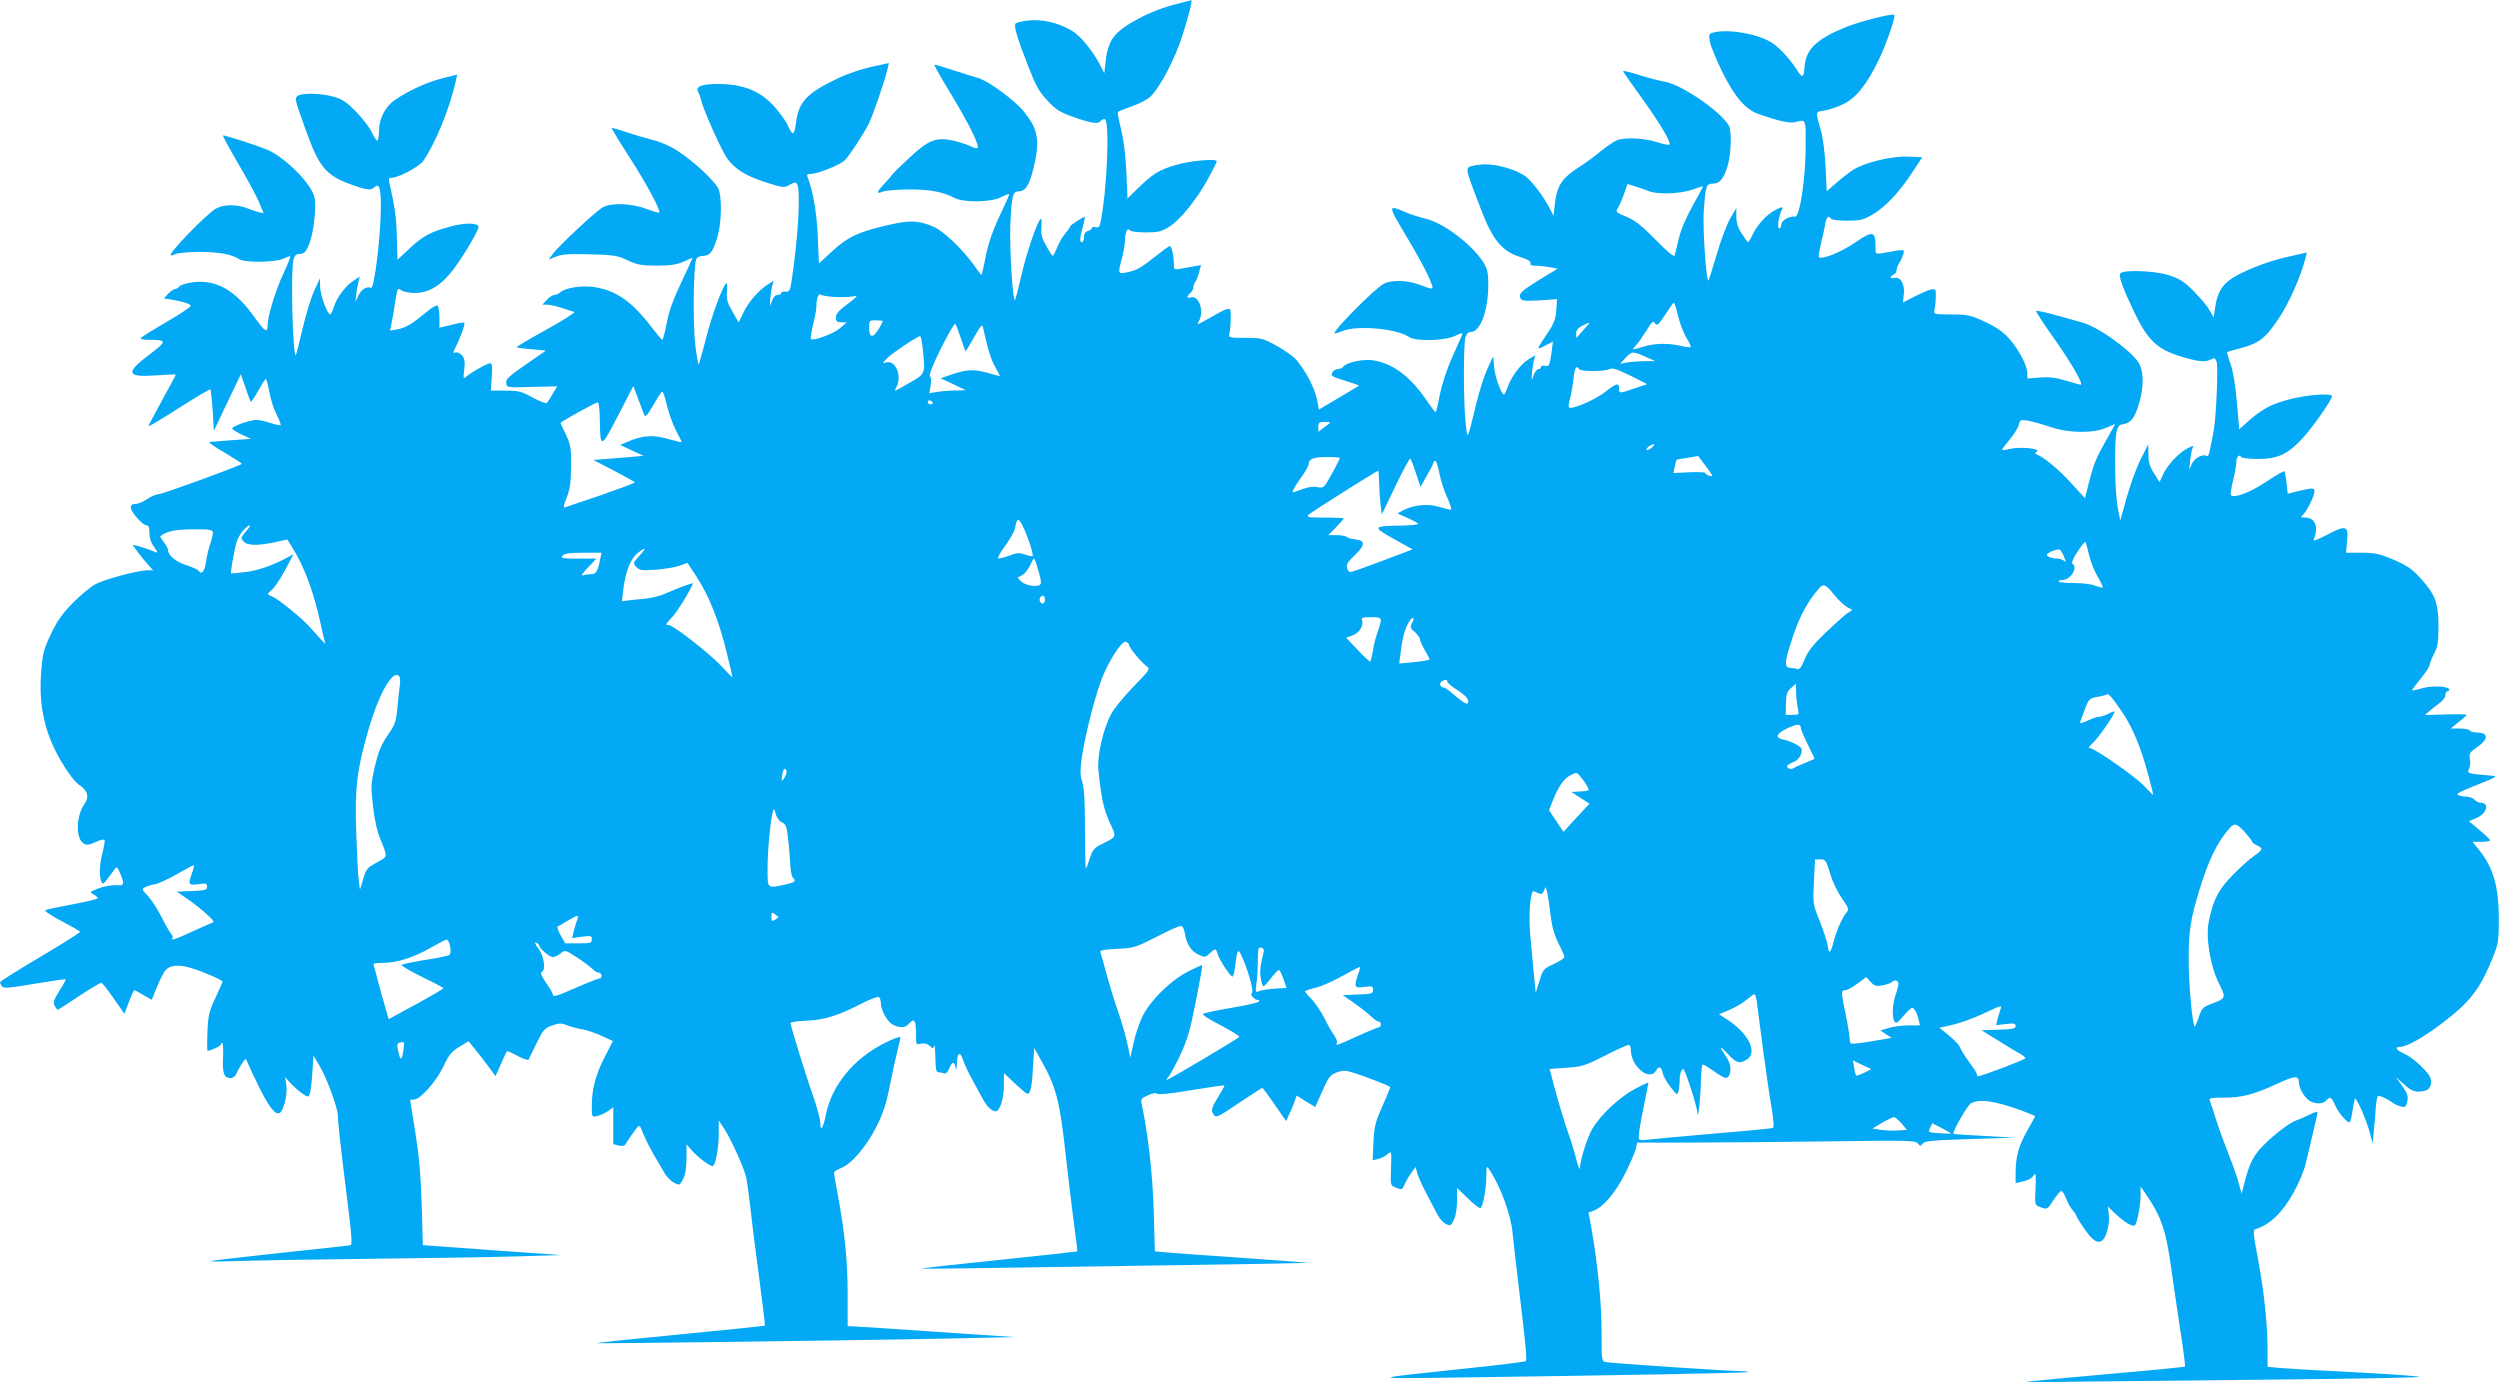 <?xml version="1.0" standalone="no"?>
<!DOCTYPE svg PUBLIC "-//W3C//DTD SVG 20010904//EN"
 "http://www.w3.org/TR/2001/REC-SVG-20010904/DTD/svg10.dtd">
<svg version="1.0" xmlns="http://www.w3.org/2000/svg"
 width="1280pt" height="708pt" viewBox="0 0 1280 708"
 preserveAspectRatio="xMidYMid meet">
<g transform="translate(0,708) scale(0.1,-0.1)"
fill="#03a9f4" stroke="none">
<path d="M6010 7056 c-47 -12 -116 -38 -155 -58 -147 -75 -180 -115 -194 -231
l-7 -62 -23 45 c-39 74 -102 150 -145 174 -68 40 -153 59 -221 51 -33 -3 -62
-11 -66 -16 -9 -14 11 -79 65 -217 40 -103 57 -133 100 -178 43 -47 63 -59
135 -84 87 -31 126 -37 136 -20 3 6 13 10 21 10 27 0 13 -364 -22 -531 -4 -21
-10 -26 -25 -22 -10 3 -19 1 -19 -5 0 -5 -9 -12 -20 -15 -14 -3 -20 -14 -20
-31 0 -14 -4 -26 -10 -26 -13 0 -13 16 4 78 7 29 12 52 10 52 -8 0 -74 -43
-74 -48 0 -4 -11 -20 -24 -35 -14 -16 -33 -48 -43 -73 -10 -24 -20 -44 -23
-44 -3 0 -18 23 -33 51 -23 39 -28 60 -25 95 2 24 1 44 -2 44 -14 0 -73 -169
-99 -284 -16 -70 -32 -130 -34 -132 -12 -12 -29 272 -24 385 7 152 12 171 42
171 35 0 56 33 76 117 35 144 25 201 -49 292 -48 59 -183 158 -235 172 -23 6
-82 25 -131 41 -48 16 -90 28 -92 26 -2 -2 37 -71 87 -153 88 -145 146 -262
134 -273 -3 -3 -20 1 -38 10 -18 9 -57 21 -87 28 -86 19 -126 4 -223 -87 -45
-42 -85 -81 -89 -87 -4 -7 -23 -29 -43 -50 -40 -43 -40 -51 -1 -36 15 5 75 10
134 10 106 0 168 -12 230 -44 47 -24 186 -22 237 4 21 11 40 18 42 16 2 -1
-20 -51 -48 -110 -35 -73 -57 -137 -71 -203 -10 -54 -21 -99 -22 -100 -1 -2
-18 18 -36 45 -61 86 -159 179 -210 201 -80 34 -123 35 -245 6 -143 -34 -196
-59 -276 -133 l-66 -61 -6 137 c-5 123 -24 232 -52 305 -6 13 -2 17 19 17 33
0 142 44 169 67 22 20 95 131 125 189 21 42 85 229 96 280 l7 31 -88 -19 c-48
-10 -125 -36 -171 -58 -163 -78 -203 -120 -217 -232 -8 -62 -17 -65 -39 -15
-7 18 -34 57 -59 87 -75 91 -165 130 -303 130 -83 0 -115 -14 -99 -41 4 -6 11
-25 15 -43 15 -58 107 -263 135 -300 42 -55 99 -89 200 -121 86 -27 90 -27
119 -11 23 14 31 14 37 4 20 -30 5 -285 -29 -503 -7 -44 -11 -50 -30 -48 -12
2 -22 -2 -22 -7 0 -6 -8 -10 -19 -10 -12 0 -22 -12 -29 -32 -11 -31 -11 -31
-8 17 3 28 8 59 12 70 8 20 8 20 -21 1 -50 -31 -101 -90 -128 -145 l-25 -52
-32 56 c-26 45 -31 65 -28 100 2 25 1 45 -2 45 -15 -1 -75 -162 -104 -278 -19
-73 -36 -135 -39 -138 -2 -2 -10 42 -17 99 -13 106 -10 406 5 440 4 10 18 17
36 17 34 0 51 23 73 99 21 72 23 209 3 247 -21 41 -130 142 -207 191 -40 26
-91 48 -130 57 -36 9 -96 27 -135 40 -38 13 -72 22 -73 21 -2 -2 38 -68 89
-147 88 -137 164 -277 154 -286 -2 -3 -33 6 -67 19 -75 28 -177 32 -221 8 -34
-18 -231 -202 -258 -241 l-20 -27 37 15 c30 12 67 15 173 12 123 -3 142 -6
195 -31 50 -23 71 -27 150 -27 69 0 102 5 135 20 24 11 45 20 47 20 1 0 -24
-55 -56 -122 -42 -88 -64 -148 -76 -210 -9 -49 -20 -88 -23 -88 -3 1 -28 30
-56 66 -99 130 -179 186 -291 204 -62 10 -148 -3 -175 -26 -8 -8 -22 -14 -31
-14 -8 0 -25 -11 -38 -25 l-23 -25 24 0 c13 0 47 -7 74 -16 28 -9 57 -19 65
-21 8 -2 -56 -43 -143 -91 -86 -47 -154 -88 -152 -90 2 -2 37 -7 77 -10 l73
-7 -75 -52 c-119 -82 -131 -93 -128 -117 3 -20 7 -21 132 -17 l129 3 -23 -38
c-13 -22 -26 -43 -30 -47 -4 -5 -36 8 -72 27 -58 32 -72 36 -140 36 l-75 0 5
70 c3 53 2 70 -8 70 -15 0 -96 -45 -122 -68 -16 -14 -17 -11 -11 37 5 41 2 55
-12 72 -11 11 -25 17 -32 15 -17 -7 -17 -8 11 50 12 27 26 62 30 78 8 32 13
31 -86 7 l-38 -9 0 53 c0 30 -5 57 -10 60 -6 4 -31 -11 -56 -32 -73 -61 -106
-81 -148 -89 l-39 -7 7 34 c4 19 13 69 19 111 12 73 13 76 31 62 11 -8 42 -14
69 -14 74 0 136 38 201 124 52 70 126 195 126 214 0 22 -71 23 -148 1 -102
-28 -136 -47 -207 -113 -33 -31 -60 -56 -60 -56 0 0 -1 53 -3 118 -3 101 -9
145 -39 280 -4 17 -1 22 13 22 34 0 141 57 161 86 64 93 137 273 167 411 l7
31 -77 -19 c-81 -21 -170 -62 -241 -110 -51 -35 -83 -98 -83 -162 0 -26 -4
-47 -8 -47 -5 0 -17 19 -28 42 -10 23 -46 70 -79 104 -48 50 -71 65 -114 78
-68 20 -174 21 -190 3 -12 -15 -10 -20 47 -180 66 -183 103 -226 228 -271 78
-29 104 -32 121 -15 24 24 33 -3 33 -99 0 -149 -34 -427 -51 -416 -18 11 -50
-8 -64 -39 l-15 -32 4 40 c3 22 8 51 12 65 l7 24 -30 -19 c-42 -27 -86 -84
-103 -134 -7 -23 -16 -41 -19 -41 -15 1 -51 99 -52 140 l-1 45 -29 -63 c-16
-35 -43 -123 -60 -195 -17 -73 -32 -133 -34 -135 -16 -17 -28 434 -12 491 6
20 14 27 33 27 20 0 29 9 45 45 25 57 41 201 28 249 -20 72 -154 204 -244 241
-61 24 -218 75 -223 71 -2 -3 34 -69 80 -148 47 -79 94 -167 106 -197 l22 -53
-23 5 c-12 3 -40 12 -62 21 -55 21 -123 20 -161 -3 -52 -32 -241 -227 -230
-238 2 -3 13 0 24 6 12 6 67 11 123 11 101 0 166 -12 204 -37 29 -19 187 -17
226 3 17 8 33 14 35 11 2 -2 -14 -43 -36 -90 -39 -83 -80 -217 -80 -262 0 -42
-13 -34 -62 34 -101 144 -197 200 -318 186 -32 -4 -64 -13 -71 -21 -6 -8 -17
-14 -23 -14 -7 0 -23 -11 -35 -24 l-22 -24 33 -5 c61 -10 101 -22 105 -32 1
-6 -56 -44 -127 -85 -71 -41 -129 -78 -130 -82 0 -5 19 -8 43 -8 93 0 93 -6 4
-74 -127 -95 -120 -119 31 -108 56 4 102 6 102 4 0 -3 -31 -61 -70 -131 -38
-70 -70 -130 -70 -134 0 -3 70 39 156 94 86 55 159 98 161 95 3 -3 8 -51 12
-108 l6 -103 22 45 c11 25 42 90 69 145 l47 99 24 -68 c12 -38 25 -71 27 -73
2 -3 19 23 38 56 18 33 36 61 39 61 3 0 11 -30 18 -66 6 -37 23 -89 37 -116
14 -28 23 -52 21 -55 -3 -2 -26 3 -51 11 -26 9 -59 16 -74 16 -34 -1 -124 -32
-123 -44 0 -4 22 -18 48 -31 l48 -22 -100 -7 c-55 -4 -106 -8 -113 -9 -7 -1
28 -26 79 -55 50 -30 89 -55 87 -57 -11 -11 -406 -155 -425 -155 -12 0 -39
-11 -59 -25 -20 -14 -47 -25 -60 -25 -17 0 -24 -6 -24 -19 0 -23 61 -91 81
-91 10 0 14 -12 14 -39 0 -26 9 -51 23 -70 26 -36 26 -36 -19 -17 -19 7 -47
16 -62 20 l-29 7 28 -38 c15 -21 39 -50 53 -65 l25 -28 -31 0 c-45 0 -214 -45
-262 -70 -23 -11 -75 -54 -114 -93 -56 -56 -82 -92 -115 -161 -38 -79 -43 -99
-51 -192 -14 -180 18 -320 104 -465 34 -58 70 -104 91 -118 44 -30 52 -61 26
-98 -44 -63 -45 -180 -2 -203 15 -8 29 -6 60 9 22 10 42 15 45 11 3 -5 -2 -34
-10 -66 -16 -62 -18 -117 -6 -148 6 -17 12 -13 41 27 18 26 35 47 36 47 8 0
34 -61 34 -77 0 -15 -7 -18 -37 -15 -21 1 -60 -6 -87 -16 -47 -18 -48 -20 -28
-31 12 -6 22 -15 22 -20 0 -4 -57 -18 -127 -31 -71 -13 -134 -26 -141 -30 -7
-3 27 -26 83 -56 52 -27 95 -52 95 -55 0 -4 -92 -62 -205 -129 -113 -67 -205
-125 -205 -129 0 -3 4 -12 9 -20 8 -12 33 -11 167 12 87 14 159 25 161 23 1
-1 -13 -28 -33 -59 -29 -47 -33 -60 -24 -77 6 -11 13 -20 16 -20 2 0 52 32
110 71 58 38 109 69 114 67 5 -2 33 -38 63 -81 l54 -78 23 61 c12 33 25 60 28
60 3 0 24 -11 47 -25 l42 -24 27 67 c15 37 35 75 43 84 24 27 67 31 130 12 54
-15 163 -62 163 -70 0 -1 -16 -38 -36 -81 -33 -69 -38 -90 -42 -175 -2 -54 -2
-98 0 -98 17 0 68 24 68 31 0 5 3 9 8 9 4 0 6 -34 4 -75 -4 -81 5 -105 39
-105 11 0 24 10 29 22 5 13 18 36 29 53 18 27 21 27 26 10 4 -11 32 -71 63
-134 58 -116 92 -153 113 -120 18 29 31 94 25 134 l-6 40 23 -26 c12 -14 38
-38 58 -53 34 -24 37 -25 44 -9 5 10 11 59 14 108 l6 90 29 -48 c39 -65 96
-220 96 -260 0 -32 12 -141 54 -480 16 -124 19 -180 12 -182 -6 -2 -168 -20
-361 -40 -192 -21 -352 -39 -355 -42 -3 -3 69 -2 160 1 91 3 388 8 660 11 272
3 603 8 735 12 l240 7 -355 25 -355 26 -6 210 c-5 154 -14 253 -33 369 -14 88
-26 161 -26 163 0 2 9 3 19 3 33 0 117 96 152 171 27 58 40 74 80 99 l48 29
34 -42 c19 -23 50 -63 69 -89 l35 -48 28 63 c15 34 29 64 31 65 1 2 26 -9 55
-25 29 -15 54 -23 56 -18 2 6 20 44 41 85 33 68 41 76 80 90 35 12 47 12 75 1
17 -7 52 -17 77 -21 25 -4 70 -19 101 -34 l57 -26 -44 -86 c-46 -91 -64 -162
-64 -251 0 -53 0 -53 28 -47 15 3 39 15 55 25 l27 20 0 -95 0 -94 27 -7 c21
-5 31 -2 38 10 5 10 23 36 39 58 26 37 30 39 37 22 24 -59 42 -95 68 -140 17
-27 39 -67 51 -87 11 -21 34 -44 50 -53 29 -15 30 -15 47 17 12 23 17 56 18
106 l0 73 25 -29 c29 -34 92 -82 108 -82 15 0 32 89 32 167 l0 67 32 -50 c35
-55 96 -191 109 -244 4 -19 13 -84 20 -145 6 -60 26 -222 45 -360 18 -137 32
-250 30 -252 -1 -2 -197 -22 -434 -45 -237 -23 -430 -43 -428 -45 3 -3 1253
13 1766 23 l375 8 -400 27 c-220 15 -412 28 -427 28 l-28 1 0 164 c0 168 -15
318 -50 506 -11 58 -20 110 -20 115 0 6 15 16 33 23 53 19 131 108 182 209 37
73 52 118 71 215 13 67 31 147 39 179 8 31 15 62 15 68 0 6 -36 -7 -80 -29
-159 -80 -270 -215 -301 -365 -14 -71 -29 -93 -29 -45 0 19 -18 87 -41 150
-32 90 -103 321 -112 362 -1 5 36 10 83 12 93 4 164 27 288 91 39 20 76 34 82
30 5 -3 10 -17 10 -31 0 -38 35 -99 65 -112 37 -17 59 -15 80 8 26 29 35 16
35 -51 0 -59 0 -59 25 -53 17 4 32 1 45 -11 17 -16 19 -15 23 2 3 10 5 -17 6
-59 1 -60 4 -78 15 -78 8 0 21 -2 29 -6 9 -3 19 6 27 25 15 38 27 39 33 4 2
-18 5 -10 6 19 1 59 16 69 32 21 6 -20 27 -64 45 -97 19 -34 43 -79 55 -101
23 -42 46 -64 67 -65 21 0 42 65 42 133 l0 63 56 -53 c31 -29 59 -53 64 -53
16 0 24 36 29 135 l6 100 36 -65 c76 -134 94 -203 124 -470 15 -135 35 -303
45 -375 10 -71 17 -131 16 -132 -1 -1 -177 -21 -392 -43 -214 -22 -396 -42
-404 -44 -8 -2 91 -2 220 0 129 2 577 9 995 15 418 6 761 12 762 13 2 1 -145
12 -325 25 -180 12 -357 25 -393 28 l-66 6 -6 206 c-5 185 -28 390 -62 551 -5
22 0 28 32 42 23 11 41 14 48 8 7 -6 73 1 178 19 92 15 167 26 167 23 0 -2
-16 -31 -36 -63 -29 -49 -33 -62 -24 -79 14 -27 17 -26 144 60 58 38 107 70
109 70 2 0 31 -38 63 -85 l59 -85 17 38 c10 20 22 50 27 65 l10 28 47 -30 48
-29 36 81 c32 72 40 83 73 96 34 12 44 12 95 -4 49 -15 171 -63 180 -70 1 -1
-16 -45 -39 -96 -37 -83 -43 -105 -47 -187 l-4 -93 28 7 c16 4 38 15 49 25 20
18 20 17 17 -72 -3 -88 -3 -89 23 -99 35 -13 32 -15 50 23 8 17 24 43 34 57
l19 25 8 -30 c4 -17 25 -64 47 -105 22 -41 48 -91 58 -111 10 -19 29 -40 42
-46 23 -11 27 -9 41 22 10 19 16 59 16 98 l0 65 56 -54 c30 -30 59 -52 64 -49
13 8 30 100 30 163 0 50 1 54 13 37 58 -85 113 -233 121 -325 4 -41 23 -205
42 -364 24 -195 33 -291 26 -295 -6 -4 -154 -22 -329 -40 -467 -49 -468 -50
-93 -45 934 13 1553 24 1558 29 3 3 -12 5 -34 5 -51 -1 -662 40 -691 46 -23 4
-23 7 -23 159 0 147 -20 344 -53 533 l-14 74 26 9 c50 19 112 92 161 189 26
52 51 110 55 127 l7 33 261 0 c144 0 465 3 712 6 410 6 452 5 464 -10 12 -15
15 -15 25 -1 10 13 50 17 241 23 l230 7 -155 9 c-85 4 -156 9 -158 11 -8 8 71
146 89 156 46 24 123 13 262 -38 37 -14 67 -26 67 -28 0 -2 -18 -35 -40 -73
-45 -80 -59 -132 -60 -213 l0 -57 37 9 c21 4 43 15 49 23 6 9 13 16 15 16 2 0
3 -36 1 -80 -4 -79 -4 -80 23 -90 37 -14 37 -14 70 37 17 25 34 45 39 45 6 0
17 -18 25 -40 9 -22 24 -49 34 -59 9 -11 17 -23 17 -26 0 -4 18 -34 41 -67 42
-62 70 -80 94 -60 21 18 38 88 32 134 l-5 39 36 -35 c50 -47 92 -72 103 -61
12 12 29 105 29 157 l0 41 31 -45 c75 -110 100 -184 125 -370 14 -96 36 -249
50 -339 14 -90 23 -165 21 -168 -3 -2 -180 -20 -393 -38 -214 -19 -400 -37
-414 -39 -14 -3 108 -3 270 0 162 2 628 7 1035 11 407 4 722 10 700 14 -22 5
-177 15 -345 24 -168 8 -333 18 -367 21 l-63 6 0 82 c0 134 -18 302 -48 464
-26 138 -28 154 -13 159 73 23 137 84 193 185 28 49 55 114 64 154 9 38 27
112 39 164 13 52 22 96 20 98 -1 2 -20 -5 -42 -16 -21 -11 -49 -23 -63 -27
-32 -10 -114 -71 -168 -126 -52 -51 -73 -91 -97 -182 l-18 -69 -14 52 c-7 29
-31 96 -52 149 -21 53 -50 132 -64 176 -14 44 -28 88 -32 98 -6 15 1 17 72 17
91 0 152 16 272 71 89 42 111 43 111 9 0 -29 26 -76 52 -94 28 -20 72 -20 88
-1 19 23 28 18 45 -22 18 -42 64 -95 76 -88 4 3 10 29 14 58 4 28 10 56 12 61
7 11 59 -108 77 -175 l14 -54 6 65 c4 36 8 89 10 118 2 29 7 56 10 59 6 7 51
-13 76 -33 8 -7 27 -15 42 -19 23 -6 27 -3 33 25 6 27 2 40 -25 79 l-33 46 42
-37 c40 -37 63 -44 109 -32 29 8 39 47 19 78 -26 39 -89 94 -129 112 -40 18
-50 34 -20 34 35 0 125 51 222 126 140 107 190 173 257 341 24 61 27 81 27
188 0 165 -28 262 -101 353 l-34 42 45 0 c25 0 46 3 45 8 0 4 -24 27 -54 52
l-54 45 39 17 c53 23 68 78 21 78 -10 0 -24 7 -31 15 -7 8 -24 15 -39 16 -14
0 -35 4 -45 8 -14 6 9 18 95 52 90 35 108 45 84 47 -128 10 -136 12 -124 34 6
11 8 34 5 52 -5 28 -1 34 35 59 63 44 62 76 -3 77 -15 0 -30 5 -33 10 -3 6
-27 10 -52 10 l-45 0 40 33 c23 17 41 34 41 37 1 3 -47 4 -106 2 l-108 -3 27
23 c15 13 38 31 52 41 14 10 26 27 26 37 0 11 5 20 10 20 6 0 10 4 10 9 0 18
-88 22 -139 7 -28 -8 -51 -13 -51 -10 0 3 20 30 45 61 25 30 45 61 45 69 0 7
10 33 22 56 19 36 23 59 23 143 0 118 -17 163 -96 249 -39 42 -66 61 -133 90
-74 31 -95 36 -164 36 l-80 0 5 60 c8 79 -5 83 -102 32 -54 -28 -74 -35 -69
-24 27 63 8 112 -44 112 -23 1 -25 3 -12 13 19 15 60 98 60 121 0 19 -8 19
-81 2 l-56 -14 -6 55 c-3 30 -8 57 -11 60 -3 3 -45 -22 -95 -55 -81 -54 -162
-84 -179 -67 -3 3 2 36 11 74 10 38 17 80 17 94 0 28 15 44 25 27 3 -5 42 -10
86 -10 101 0 154 25 229 107 52 56 150 197 150 214 0 18 -127 8 -220 -16 -96
-26 -138 -49 -214 -116 l-41 -37 -12 137 c-7 84 -19 158 -32 195 -12 33 -19
61 -18 63 2 2 30 10 63 19 99 25 131 50 198 149 55 80 117 221 141 317 l6 25
-98 -22 c-106 -23 -246 -79 -299 -120 -42 -32 -62 -69 -72 -137 l-8 -53 -20
35 c-10 19 -47 63 -80 97 -52 52 -72 65 -130 84 -72 23 -228 29 -247 10 -12
-12 10 -73 72 -203 67 -139 116 -186 236 -223 90 -27 126 -31 156 -15 16 9 21
7 28 -12 9 -24 -2 -279 -14 -348 -22 -119 -27 -140 -35 -135 -20 13 -63 -9
-77 -39 l-14 -31 4 45 c3 25 8 53 12 64 8 17 7 17 -26 0 -43 -22 -103 -86
-125 -135 l-17 -38 -28 45 c-22 34 -29 57 -29 97 l-1 52 -38 -75 c-21 -41 -53
-129 -72 -195 l-33 -120 -13 65 c-15 74 -19 337 -6 390 7 27 15 36 33 38 39 6
59 30 80 100 29 93 27 179 -5 222 -51 69 -210 180 -285 199 -19 5 -79 22 -133
37 -53 15 -100 25 -102 22 -3 -2 39 -67 94 -144 86 -122 151 -234 134 -234 -2
0 -36 10 -75 21 -53 16 -86 20 -134 16 l-64 -5 0 27 c0 38 -43 121 -93 177
-30 34 -64 58 -123 86 -76 35 -88 38 -174 38 -82 0 -91 2 -86 18 5 17 9 75 7
100 -2 20 -27 14 -100 -22 l-68 -35 5 45 c5 50 -18 89 -50 81 -22 -6 -24 8 -3
17 8 3 15 12 15 21 0 9 6 26 14 38 8 12 17 33 21 46 8 26 6 26 -106 5 -31 -5
-36 -3 -36 12 1 104 -8 108 -105 42 -75 -51 -170 -89 -186 -74 -2 3 3 33 11
68 9 35 19 80 22 101 6 36 18 47 30 27 3 -5 40 -10 82 -10 66 0 82 4 128 30
65 37 139 115 205 216 l52 79 -69 3 c-88 4 -227 -30 -287 -69 -24 -16 -64 -47
-88 -69 l-45 -39 -6 122 c-3 68 -13 148 -22 182 -31 108 -32 102 17 109 23 4
68 19 98 34 65 32 119 101 180 227 39 82 87 221 79 229 -9 9 -182 -35 -254
-65 -149 -62 -201 -114 -206 -206 -3 -50 -12 -54 -36 -15 -37 59 -97 124 -137
147 -76 44 -222 68 -295 48 -21 -5 -22 -10 -17 -44 3 -21 32 -91 63 -155 64
-130 119 -194 187 -218 97 -34 157 -48 183 -42 62 15 58 22 58 -119 0 -167
-30 -367 -54 -364 -30 4 -71 -20 -71 -41 0 -11 -5 -20 -10 -20 -12 0 -4 63 12
93 11 21 5 21 -35 0 -41 -21 -89 -73 -113 -123 -10 -22 -21 -40 -24 -40 -3 1
-17 20 -32 44 -20 30 -28 57 -28 87 l0 44 -31 -53 c-17 -29 -48 -111 -69 -183
-21 -71 -40 -132 -42 -135 -12 -11 -30 255 -25 349 9 134 13 147 47 147 34 0
53 22 74 85 19 60 24 182 8 211 -38 70 -237 208 -325 225 -29 5 -79 18 -112
28 -69 22 -105 31 -105 26 0 -2 43 -64 96 -137 93 -130 148 -221 142 -238 -2
-4 -30 1 -63 12 -66 21 -165 26 -206 10 -15 -6 -52 -31 -83 -56 -31 -26 -80
-62 -109 -80 -90 -58 -115 -95 -126 -189 l-7 -62 -23 45 c-31 58 -85 129 -119
156 -47 36 -156 67 -223 62 -33 -2 -64 -9 -70 -15 -13 -13 -7 -32 64 -216 60
-157 108 -214 201 -243 38 -12 55 -22 52 -31 -4 -9 5 -13 27 -14 18 0 50 -3
72 -7 l40 -8 -88 -53 c-98 -61 -112 -74 -103 -97 6 -14 19 -16 97 -12 l91 6
-4 -57 c-3 -45 -12 -68 -44 -116 -60 -89 -60 -89 -14 -65 l41 21 -6 -48 c-10
-75 -14 -82 -35 -76 -11 3 -20 0 -20 -6 0 -6 -6 -11 -14 -11 -7 0 -18 -15 -24
-32 -11 -31 -11 -31 -8 17 3 28 8 59 12 69 7 19 7 19 -24 0 -43 -25 -89 -84
-110 -139 -9 -25 -19 -45 -22 -45 -13 1 -46 91 -50 140 l-5 55 -28 -60 c-16
-33 -42 -114 -58 -180 -48 -197 -45 -191 -55 -100 -11 97 -12 399 -1 438 5 17
14 27 27 27 49 0 90 109 90 243 0 63 -4 79 -28 118 -58 89 -202 198 -292 219
-30 7 -73 21 -95 30 -103 44 -103 45 0 -127 52 -87 103 -182 115 -212 23 -60
28 -58 -60 -26 -58 21 -138 22 -175 2 -48 -26 -263 -243 -252 -254 2 -2 20 4
40 12 75 31 279 13 342 -31 33 -23 186 -19 237 7 27 14 39 16 35 7 -3 -7 -26
-59 -51 -116 -28 -61 -53 -138 -64 -192 -9 -50 -19 -90 -22 -90 -3 0 -21 24
-40 52 -87 129 -175 196 -278 213 -49 8 -135 -9 -153 -31 -6 -8 -20 -14 -30
-14 -10 0 -23 -8 -28 -18 -9 -16 -1 -21 65 -41 42 -13 74 -24 72 -26 -2 -1
-48 -29 -104 -62 l-101 -60 -11 57 c-13 59 -65 155 -110 203 -15 16 -59 46
-98 68 -68 37 -76 39 -158 39 -78 0 -87 2 -82 18 5 17 9 81 7 115 -1 25 -16
22 -93 -23 -39 -22 -72 -40 -74 -40 -3 0 0 9 6 19 27 51 -4 133 -45 118 -19
-8 -20 7 0 23 8 7 15 20 15 29 0 9 4 21 9 26 5 6 14 27 20 49 l10 39 -37 -7
c-20 -3 -52 -9 -69 -12 -31 -6 -33 -5 -33 24 0 42 -11 92 -21 92 -4 0 -36 -23
-71 -51 -75 -60 -101 -75 -151 -84 -43 -8 -44 -6 -22 75 8 30 15 71 15 90 0
40 14 68 24 51 4 -6 38 -11 82 -11 64 0 80 4 120 29 57 35 141 139 200 247 24
44 44 84 44 88 0 15 -132 4 -208 -18 -86 -25 -119 -45 -200 -124 l-49 -48 -6
136 c-4 87 -14 165 -27 218 -12 46 -19 86 -16 89 3 3 35 16 72 29 37 13 80 35
95 50 48 46 125 193 162 309 33 104 54 186 46 184 -2 0 -42 -11 -89 -23z
m2433 -955 c45 -18 161 -13 222 8 30 11 55 18 55 17 0 -1 -24 -46 -54 -100
-34 -61 -61 -125 -71 -169 -9 -40 -19 -78 -21 -86 -3 -8 -39 22 -97 81 -71 73
-105 99 -149 118 -54 22 -57 25 -45 44 8 12 22 44 32 73 l18 51 41 -13 c23 -7
54 -18 69 -24z m-4158 -542 c39 -1 81 1 95 6 15 4 -1 -12 -37 -39 -48 -35 -63
-52 -63 -71 0 -20 5 -25 28 -25 l27 -1 -34 -29 c-33 -29 -137 -67 -149 -56 -3
3 2 37 11 75 10 38 17 79 17 92 0 43 11 70 24 60 6 -5 43 -11 81 -12z m4307
-98 c9 -37 28 -87 43 -111 14 -23 24 -44 21 -47 -3 -3 -25 0 -50 6 -62 15
-133 14 -192 -4 -62 -19 -61 -19 -37 8 12 12 35 46 53 75 28 46 34 51 44 36
11 -14 17 -8 52 45 21 33 41 61 44 61 3 0 13 -31 22 -69z m-4072 -25 c0 -3 -9
-21 -21 -40 -29 -49 -49 -47 -49 4 0 39 1 40 35 40 19 0 35 -2 35 -4z m400
-89 c12 -38 23 -67 25 -65 2 2 21 34 43 73 40 68 41 68 47 40 24 -109 39 -155
60 -193 14 -25 25 -46 25 -47 0 -1 -30 6 -67 17 -71 19 -107 17 -197 -15 l-40
-14 65 -30 64 -31 -55 -1 c-30 -1 -72 -4 -94 -8 l-38 -6 7 40 c4 25 2 43 -4
47 -6 4 15 58 56 141 37 74 70 131 74 127 4 -4 17 -38 29 -75z m3189 46 c-18
-21 -35 -40 -36 -42 -2 -2 -3 7 -3 21 0 18 9 29 33 41 45 22 45 22 6 -20z
m-3385 -94 c14 -135 15 -132 -65 -178 -39 -23 -73 -41 -75 -41 -3 0 0 9 6 19
30 56 -5 140 -53 125 -20 -6 -20 -4 5 22 24 25 153 111 169 113 3 1 9 -27 13
-60z m3711 -50 l40 -18 -56 0 c-31 -1 -72 -4 -90 -7 l-34 -7 29 32 c32 34 36
34 111 0z m-350 -59 c8 -13 131 -13 155 0 16 8 37 1 107 -33 l87 -44 -64 -21
c-77 -27 -80 -27 -80 -4 0 34 -12 32 -69 -13 -54 -43 -175 -94 -188 -81 -3 3
-1 23 5 43 6 21 14 66 18 101 6 59 15 75 29 52z m-4787 -233 c6 -15 15 -5 46
47 21 37 41 68 46 71 4 3 15 -28 24 -68 9 -39 30 -98 46 -129 17 -31 30 -59
30 -61 0 -3 -32 5 -71 16 -76 22 -129 18 -209 -16 l-35 -15 60 -28 60 -28
-129 -11 -128 -10 106 -55 c58 -30 106 -57 106 -60 0 -3 -78 -32 -172 -65 -95
-32 -179 -60 -186 -63 -9 -3 -6 13 9 49 17 43 22 76 23 159 1 95 -2 111 -26
164 -16 32 -28 60 -28 61 0 5 180 105 190 105 6 0 10 -35 11 -82 2 -158 4
-158 93 13 l79 153 24 -65 c13 -35 27 -72 31 -82z m1477 63 c3 -5 -1 -10 -9
-10 -9 0 -16 5 -16 10 0 6 4 10 9 10 6 0 13 -4 16 -10z m5720 -125 c93 -33
221 -35 289 -5 l46 19 -40 -72 c-58 -101 -70 -131 -94 -225 l-21 -83 -72 79
c-62 68 -135 129 -176 146 -9 3 -8 7 2 14 21 15 -85 26 -136 14 -24 -6 -43 -8
-43 -5 0 3 18 26 39 52 22 26 43 60 47 75 6 27 9 28 48 22 22 -4 72 -18 111
-31z m-3685 22 c0 -2 -13 -13 -30 -25 l-30 -23 0 26 c0 21 5 25 30 25 17 0 30
-1 30 -3z m1644 -131 c-10 -8 -21 -12 -24 -9 -3 2 4 11 14 19 11 7 22 12 25 9
2 -3 -4 -12 -15 -19z m312 -143 c-5 -5 -36 8 -36 16 0 3 -36 5 -81 3 l-81 -4
7 34 c4 18 8 33 9 34 0 1 26 5 56 10 l55 9 37 -49 c21 -27 36 -51 34 -53z
m-1906 92 c0 -3 -18 -40 -41 -81 -41 -74 -41 -74 -75 -68 -22 4 -49 0 -74 -10
-22 -9 -45 -16 -51 -16 -5 0 10 29 35 64 26 35 46 70 46 78 0 28 24 38 92 38
37 0 68 -2 68 -5z m390 -79 l23 -69 33 59 c19 32 34 62 34 67 0 4 4 7 9 7 5 0
14 -29 21 -65 7 -35 25 -92 41 -125 15 -33 23 -60 18 -60 -6 0 -35 7 -65 16
-58 17 -131 8 -184 -21 l-25 -14 52 -23 c29 -13 53 -26 53 -30 0 -5 -39 -8
-87 -9 -146 -2 -148 -6 -37 -68 l96 -54 -153 -58 c-85 -32 -159 -58 -165 -58
-7 -1 -14 9 -17 21 -5 17 4 32 39 65 54 51 56 76 4 81 -19 2 -39 8 -45 13 -5
5 -28 9 -52 9 l-42 0 39 40 c22 23 40 43 40 45 0 3 -44 5 -97 5 -85 0 -95 2
-83 15 14 13 349 225 357 225 1 0 3 -26 4 -57 1 -32 4 -83 7 -113 l7 -54 70
146 c39 81 73 144 76 140 4 -4 17 -38 29 -76z m-2012 -273 c25 -50 55 -143 49
-150 -3 -2 -21 1 -40 8 -29 10 -41 9 -80 -6 -25 -9 -50 -16 -56 -14 -5 2 10
30 34 62 24 33 47 73 51 90 12 59 17 60 42 10z m-3958 4 c0 -2 -11 -17 -25
-33 -22 -26 -23 -30 -8 -46 20 -22 72 -23 161 -4 l63 14 23 -37 c63 -99 111
-228 146 -388 11 -53 23 -101 26 -107 6 -11 -21 17 -81 85 -38 42 -158 141
-188 153 -32 14 -32 14 -6 35 13 10 44 56 68 101 l44 83 -29 -16 c-77 -42
-155 -69 -219 -76 -38 -5 -71 -7 -72 -7 -4 3 15 110 26 153 6 22 22 52 36 67
22 23 35 32 35 23z m-190 -36 c0 -10 -7 -37 -15 -60 -8 -23 -17 -64 -21 -91
-6 -47 -24 -65 -38 -41 -4 5 -31 17 -61 27 -53 16 -95 51 -95 79 0 7 -10 24
-21 39 -12 15 -20 28 -18 30 30 26 74 35 167 36 93 0 102 -2 102 -19z m9606
-112 c8 -35 28 -86 45 -113 16 -27 27 -51 25 -54 -3 -2 -20 2 -38 9 -19 8 -67
14 -110 14 -43 0 -78 3 -78 8 0 4 8 7 18 7 44 0 84 65 52 85 -5 3 6 30 27 61
20 30 38 52 40 50 2 -2 11 -33 19 -67z m-7396 28 c0 -2 -13 -18 -30 -37 -29
-32 -29 -34 -12 -53 15 -17 26 -19 98 -14 44 3 99 12 122 20 l42 15 47 -72
c61 -92 114 -224 152 -380 17 -69 31 -128 31 -132 0 -4 -25 21 -56 55 -58 63
-247 211 -271 211 -18 0 -17 3 20 42 25 27 82 118 105 170 3 7 -69 -19 -146
-53 -24 -11 -71 -22 -105 -25 -34 -3 -74 -7 -88 -9 l-25 -4 7 58 c10 88 36
157 70 186 29 23 39 29 39 22z m7268 -38 c10 -26 11 -31 1 -21 -7 6 -23 12
-35 12 -28 0 -54 10 -54 20 0 10 50 30 65 26 5 -1 15 -18 23 -37z m-7495 -11
c-12 -62 -21 -78 -47 -78 -13 0 -33 -3 -43 -6 -10 -4 2 14 27 40 l44 46 -93 0
c-82 0 -92 2 -81 15 9 11 35 15 106 15 l94 0 -7 -32z m2241 -52 c24 -80 22
-86 -21 -86 -23 1 -48 9 -62 21 -13 11 -22 21 -20 22 2 1 13 7 24 13 11 6 28
27 38 47 9 21 19 37 21 37 3 0 12 -24 20 -54z m4081 -136 c20 -25 49 -51 63
-59 l26 -14 -30 -20 c-16 -12 -66 -57 -111 -100 -61 -59 -87 -93 -104 -134
-15 -38 -26 -52 -36 -49 -8 4 -23 6 -34 6 -32 0 -33 25 -4 116 41 134 84 218
148 291 24 27 33 23 82 -37z m-4045 -20 c0 -21 -15 -27 -25 -10 -7 12 2 30 16
30 5 0 9 -9 9 -20z m1720 -107 c-1 -10 -8 -36 -16 -58 -9 -22 -20 -64 -24 -93
-5 -30 -11 -56 -14 -59 -2 -3 -32 24 -64 59 l-60 63 31 11 c35 12 60 49 51 77
-5 15 2 17 45 17 42 0 51 -3 51 -17z m159 -14 c-10 -20 -9 -25 15 -45 14 -13
26 -29 26 -36 0 -7 11 -33 25 -57 14 -23 25 -45 25 -47 0 -4 -49 -12 -111 -17
l-45 -4 8 61 c9 75 22 121 43 153 20 30 31 24 14 -8z m-1449 -109 c0 -15 65
-94 93 -113 17 -12 11 -20 -70 -103 -48 -50 -100 -112 -114 -140 -41 -76 -73
-216 -65 -289 15 -144 26 -194 57 -264 37 -82 41 -71 -46 -116 -34 -17 -42
-28 -57 -75 -9 -30 -18 -50 -19 -45 -2 6 -3 98 -4 205 0 138 -4 207 -14 237
-11 34 -11 56 -2 125 15 103 61 290 97 389 34 95 107 211 129 203 8 -3 15 -10
15 -14z m-3733 -209 c-4 -25 -9 -80 -13 -121 -6 -65 -12 -82 -50 -136 -33 -49
-47 -83 -65 -159 -20 -90 -21 -103 -9 -203 7 -66 21 -130 37 -167 39 -96 40
-90 -18 -121 -49 -27 -55 -34 -69 -84 l-17 -55 -6 45 c-4 25 -9 135 -13 246
-8 229 3 323 62 526 48 169 115 295 150 281 13 -5 15 -16 11 -52z m5363 19 c0
-5 22 -25 50 -42 50 -33 65 -52 54 -69 -5 -8 -33 11 -96 66 -10 8 -22 15 -27
15 -17 0 -24 22 -10 31 19 12 29 11 29 -1z m1786 -57 c1 -27 5 -63 9 -80 7
-32 7 -33 -27 -33 l-35 0 1 58 c1 48 5 61 26 79 14 12 25 23 25 23 0 0 1 -21
1 -47z m1674 -106 c50 -74 92 -177 128 -310 16 -59 28 -107 26 -107 -2 0 -22
21 -46 46 -44 47 -254 194 -279 194 -8 0 -3 9 13 23 27 21 121 157 114 164 -2
2 -16 -3 -32 -12 -16 -8 -37 -15 -47 -15 -10 0 -36 -9 -57 -19 -22 -11 -40
-16 -40 -12 0 4 10 33 23 66 22 58 25 60 66 67 24 4 46 10 49 13 7 7 31 -21
82 -98z m-1650 -72 c0 -9 16 -47 35 -85 19 -38 35 -71 35 -74 0 -2 -21 -12
-47 -22 -27 -10 -53 -22 -60 -27 -12 -9 -33 -2 -33 11 0 4 14 13 30 19 30 11
52 47 43 71 -6 13 -53 37 -95 46 -40 9 -34 28 15 53 50 26 77 29 77 8z m-5200
-250 c-17 -32 -22 -27 -14 14 5 22 10 29 17 22 7 -7 6 -18 -3 -36z m4107 -52
c12 -21 11 -22 -34 -25 l-47 -3 46 -30 46 -30 -67 -72 -66 -72 -37 55 -37 56
19 48 c29 73 56 113 91 131 32 16 33 16 53 -10 12 -14 27 -36 33 -48z m-4123
-184 c20 -9 24 -21 31 -82 5 -40 9 -98 11 -130 1 -33 7 -64 13 -70 19 -19 12
-25 -39 -36 -94 -20 -90 -23 -90 82 0 89 13 235 26 287 7 24 7 24 16 -8 5 -19
19 -37 32 -43z m7489 -49 c20 -23 37 -44 37 -49 0 -4 11 -13 25 -19 33 -15 32
-22 -11 -52 -20 -13 -69 -56 -108 -96 -77 -77 -103 -126 -127 -242 -17 -81 8
-232 53 -319 36 -72 35 -75 -38 -102 -44 -17 -51 -23 -65 -65 -8 -25 -18 -48
-21 -51 -11 -12 -32 210 -32 340 0 151 9 206 55 359 46 150 91 244 153 314 27
30 36 28 79 -18z m-2123 -212 c12 -41 39 -97 61 -128 33 -46 36 -56 25 -70
-22 -24 -52 -91 -66 -145 -17 -67 -26 -74 -32 -27 -3 21 -22 78 -41 126 -35
86 -35 87 -30 201 l6 115 28 0 c25 0 29 -5 49 -72z m-8386 5 c-22 -62 -20 -67
31 -60 40 6 45 4 45 -13 0 -17 -8 -19 -77 -22 l-78 -3 58 -40 c32 -22 76 -57
98 -78 35 -32 38 -38 22 -43 -10 -4 -56 -24 -102 -45 -78 -37 -113 -48 -98
-32 4 3 1 13 -7 22 -8 9 -30 48 -49 86 -20 39 -51 87 -69 107 -33 35 -34 37
-14 46 12 6 35 13 51 15 17 3 66 26 110 51 44 25 83 46 86 46 4 0 1 -17 -7
-37z m6955 -220 c7 -57 19 -100 40 -142 17 -33 31 -65 31 -71 0 -6 -25 -22
-55 -36 -53 -24 -55 -28 -73 -86 l-19 -61 -11 109 c-6 60 -14 148 -18 196 -8
107 3 222 19 215 7 -3 19 -8 29 -12 11 -5 18 0 24 17 7 21 8 21 16 -12 4 -19
12 -72 17 -117z m-3952 -8 c1 0 -7 -6 -17 -13 -18 -11 -20 -9 -20 14 0 24 2
25 18 13 9 -7 18 -14 19 -14z m-1027 1 c0 -3 -4 -15 -9 -28 -4 -13 -11 -36
-15 -52 l-7 -29 50 7 c47 6 51 5 51 -14 0 -18 -6 -20 -68 -20 l-68 0 -24 42
c-13 23 -19 43 -14 45 5 2 27 14 49 28 39 24 55 30 55 21z m3106 -83 c10 -59
32 -92 69 -110 34 -16 36 -16 58 5 29 28 33 27 41 -1 7 -28 65 -117 76 -117 5
0 11 26 15 58 10 89 14 92 41 27 34 -82 54 -164 43 -171 -11 -7 15 -34 32 -34
8 0 9 -3 3 -9 -5 -5 -67 -19 -139 -31 -71 -12 -136 -26 -144 -30 -8 -5 22 -25
88 -59 56 -29 99 -56 96 -60 -4 -8 -347 -211 -370 -220 -5 -2 -2 5 7 15 10 11
37 62 62 114 36 79 50 126 79 275 20 99 34 181 32 183 -2 2 -35 -13 -74 -33
-91 -48 -193 -149 -232 -230 -16 -32 -36 -93 -45 -135 l-17 -75 -14 67 c-7 37
-29 112 -47 165 -19 54 -46 142 -60 195 -15 54 -29 104 -32 112 -4 11 14 14
85 18 86 4 95 7 198 59 59 31 116 57 125 57 12 2 19 -8 24 -35z m-3761 -69 c4
-25 2 -39 -5 -44 -7 -4 -63 -16 -124 -25 -61 -10 -115 -21 -119 -25 -5 -4 42
-31 102 -61 61 -29 111 -56 111 -59 0 -3 -63 -40 -140 -82 l-140 -76 -19 66
c-11 37 -27 95 -36 129 -8 34 -18 69 -21 78 -5 12 3 15 43 15 74 0 157 26 242
74 42 24 81 45 87 45 7 1 15 -15 19 -35z m455 6 c0 -15 53 -60 70 -60 10 0 28
8 41 19 22 18 23 18 83 -21 33 -21 68 -48 78 -58 11 -11 25 -20 33 -20 8 0 15
-7 15 -15 0 -8 -5 -15 -11 -15 -6 0 -58 -20 -115 -45 -107 -47 -124 -52 -124
-35 0 6 -16 32 -35 59 -21 31 -30 51 -22 54 23 7 13 82 -16 120 -17 23 -22 34
-12 31 8 -3 15 -10 15 -14z m3711 -31 c-18 -69 -22 -100 -16 -136 3 -24 10
-43 14 -43 4 0 22 20 41 45 19 25 37 42 41 38 4 -5 14 -27 22 -50 l14 -41 -61
-4 c-34 -2 -70 -8 -80 -13 -18 -8 -19 -5 -13 40 4 26 7 79 7 117 0 61 2 69 18
66 9 -2 15 -11 13 -19z m483 -116 c-23 -67 -20 -73 31 -66 41 5 45 4 45 -15 0
-19 -6 -21 -77 -24 l-78 -3 60 -42 c33 -23 71 -53 85 -67 14 -14 31 -26 38
-26 7 0 12 -7 12 -15 0 -8 -5 -15 -10 -15 -6 0 -55 -20 -109 -45 -103 -47
-116 -52 -106 -35 3 6 -3 23 -14 39 -12 16 -35 57 -51 90 -17 33 -47 77 -66
97 -20 19 -34 37 -32 40 3 2 29 11 59 18 30 8 90 35 134 60 44 24 83 45 86 45
4 1 1 -16 -7 -36z m2684 -58 c20 3 41 11 47 16 15 15 35 10 35 -8 0 -10 -7
-36 -15 -58 -16 -46 -19 -113 -5 -135 7 -12 16 -7 45 28 20 23 41 42 45 42 11
0 25 -26 34 -62 l6 -28 -57 0 c-32 0 -78 -6 -102 -13 l-43 -13 28 -19 29 -19
-100 -17 c-55 -9 -103 -15 -107 -12 -5 2 -8 15 -8 27 0 13 -9 68 -20 121 -24
118 -25 125 -2 125 9 0 37 15 62 34 l45 33 23 -25 c19 -20 29 -23 60 -17z
m-644 -77 c2 -18 16 -125 31 -238 15 -113 35 -252 45 -308 12 -74 14 -105 6
-107 -6 -3 -141 -16 -301 -29 -159 -14 -311 -28 -337 -31 -46 -5 -48 -4 -48
18 0 13 11 79 25 147 14 68 25 125 25 127 0 2 -32 -12 -70 -33 -77 -40 -176
-133 -217 -203 -26 -44 -61 -155 -64 -201 0 -14 -9 7 -19 47 -10 39 -30 104
-45 145 -14 40 -41 128 -59 194 l-32 121 85 6 c79 5 94 9 196 61 61 31 116 56
123 56 7 0 12 -11 12 -25 0 -87 98 -165 130 -105 14 25 27 19 34 -18 4 -15 22
-46 40 -69 32 -40 34 -42 40 -20 3 12 6 38 6 57 0 19 4 42 10 50 7 11 11 8 20
-15 28 -72 60 -180 61 -204 3 -45 17 90 18 172 1 42 5 77 9 77 5 0 31 -16 58
-35 54 -39 69 -42 78 -19 12 31 6 62 -19 98 -36 53 -31 56 13 8 42 -46 60 -50
97 -26 55 36 7 134 -102 204 l-42 27 53 22 c28 12 68 35 87 51 19 16 37 29 41
30 4 0 9 -15 12 -32z m1247 -50 c-4 -13 -11 -35 -15 -50 l-6 -27 50 6 c42 5
50 3 50 -10 0 -13 -15 -17 -87 -19 l-88 -3 57 -35 c85 -53 120 -74 145 -88 13
-7 23 -16 23 -20 0 -7 -226 -93 -242 -92 -5 0 -7 3 -6 8 2 4 -16 32 -38 62
-23 30 -44 65 -48 76 -3 11 -29 39 -56 61 l-50 41 67 15 c38 9 106 33 153 55
101 48 102 48 91 20z m-8177 -213 c-7 -50 -16 -46 -27 12 -5 25 -3 33 11 35
24 6 24 5 16 -47z m7480 -108 c-20 -10 -38 -16 -40 -14 -3 3 -8 21 -11 41 l-6
37 47 -23 47 -22 -37 -19z m192 -259 l27 -33 -44 -3 c-24 -2 -64 0 -88 3 l-44
7 49 29 c27 16 54 29 61 29 6 0 24 -15 39 -32z m252 -52 c-1 -1 -29 0 -60 2
-56 4 -57 4 -46 27 l11 24 49 -25 c28 -14 48 -26 46 -28z"/>
</g>
</svg>
